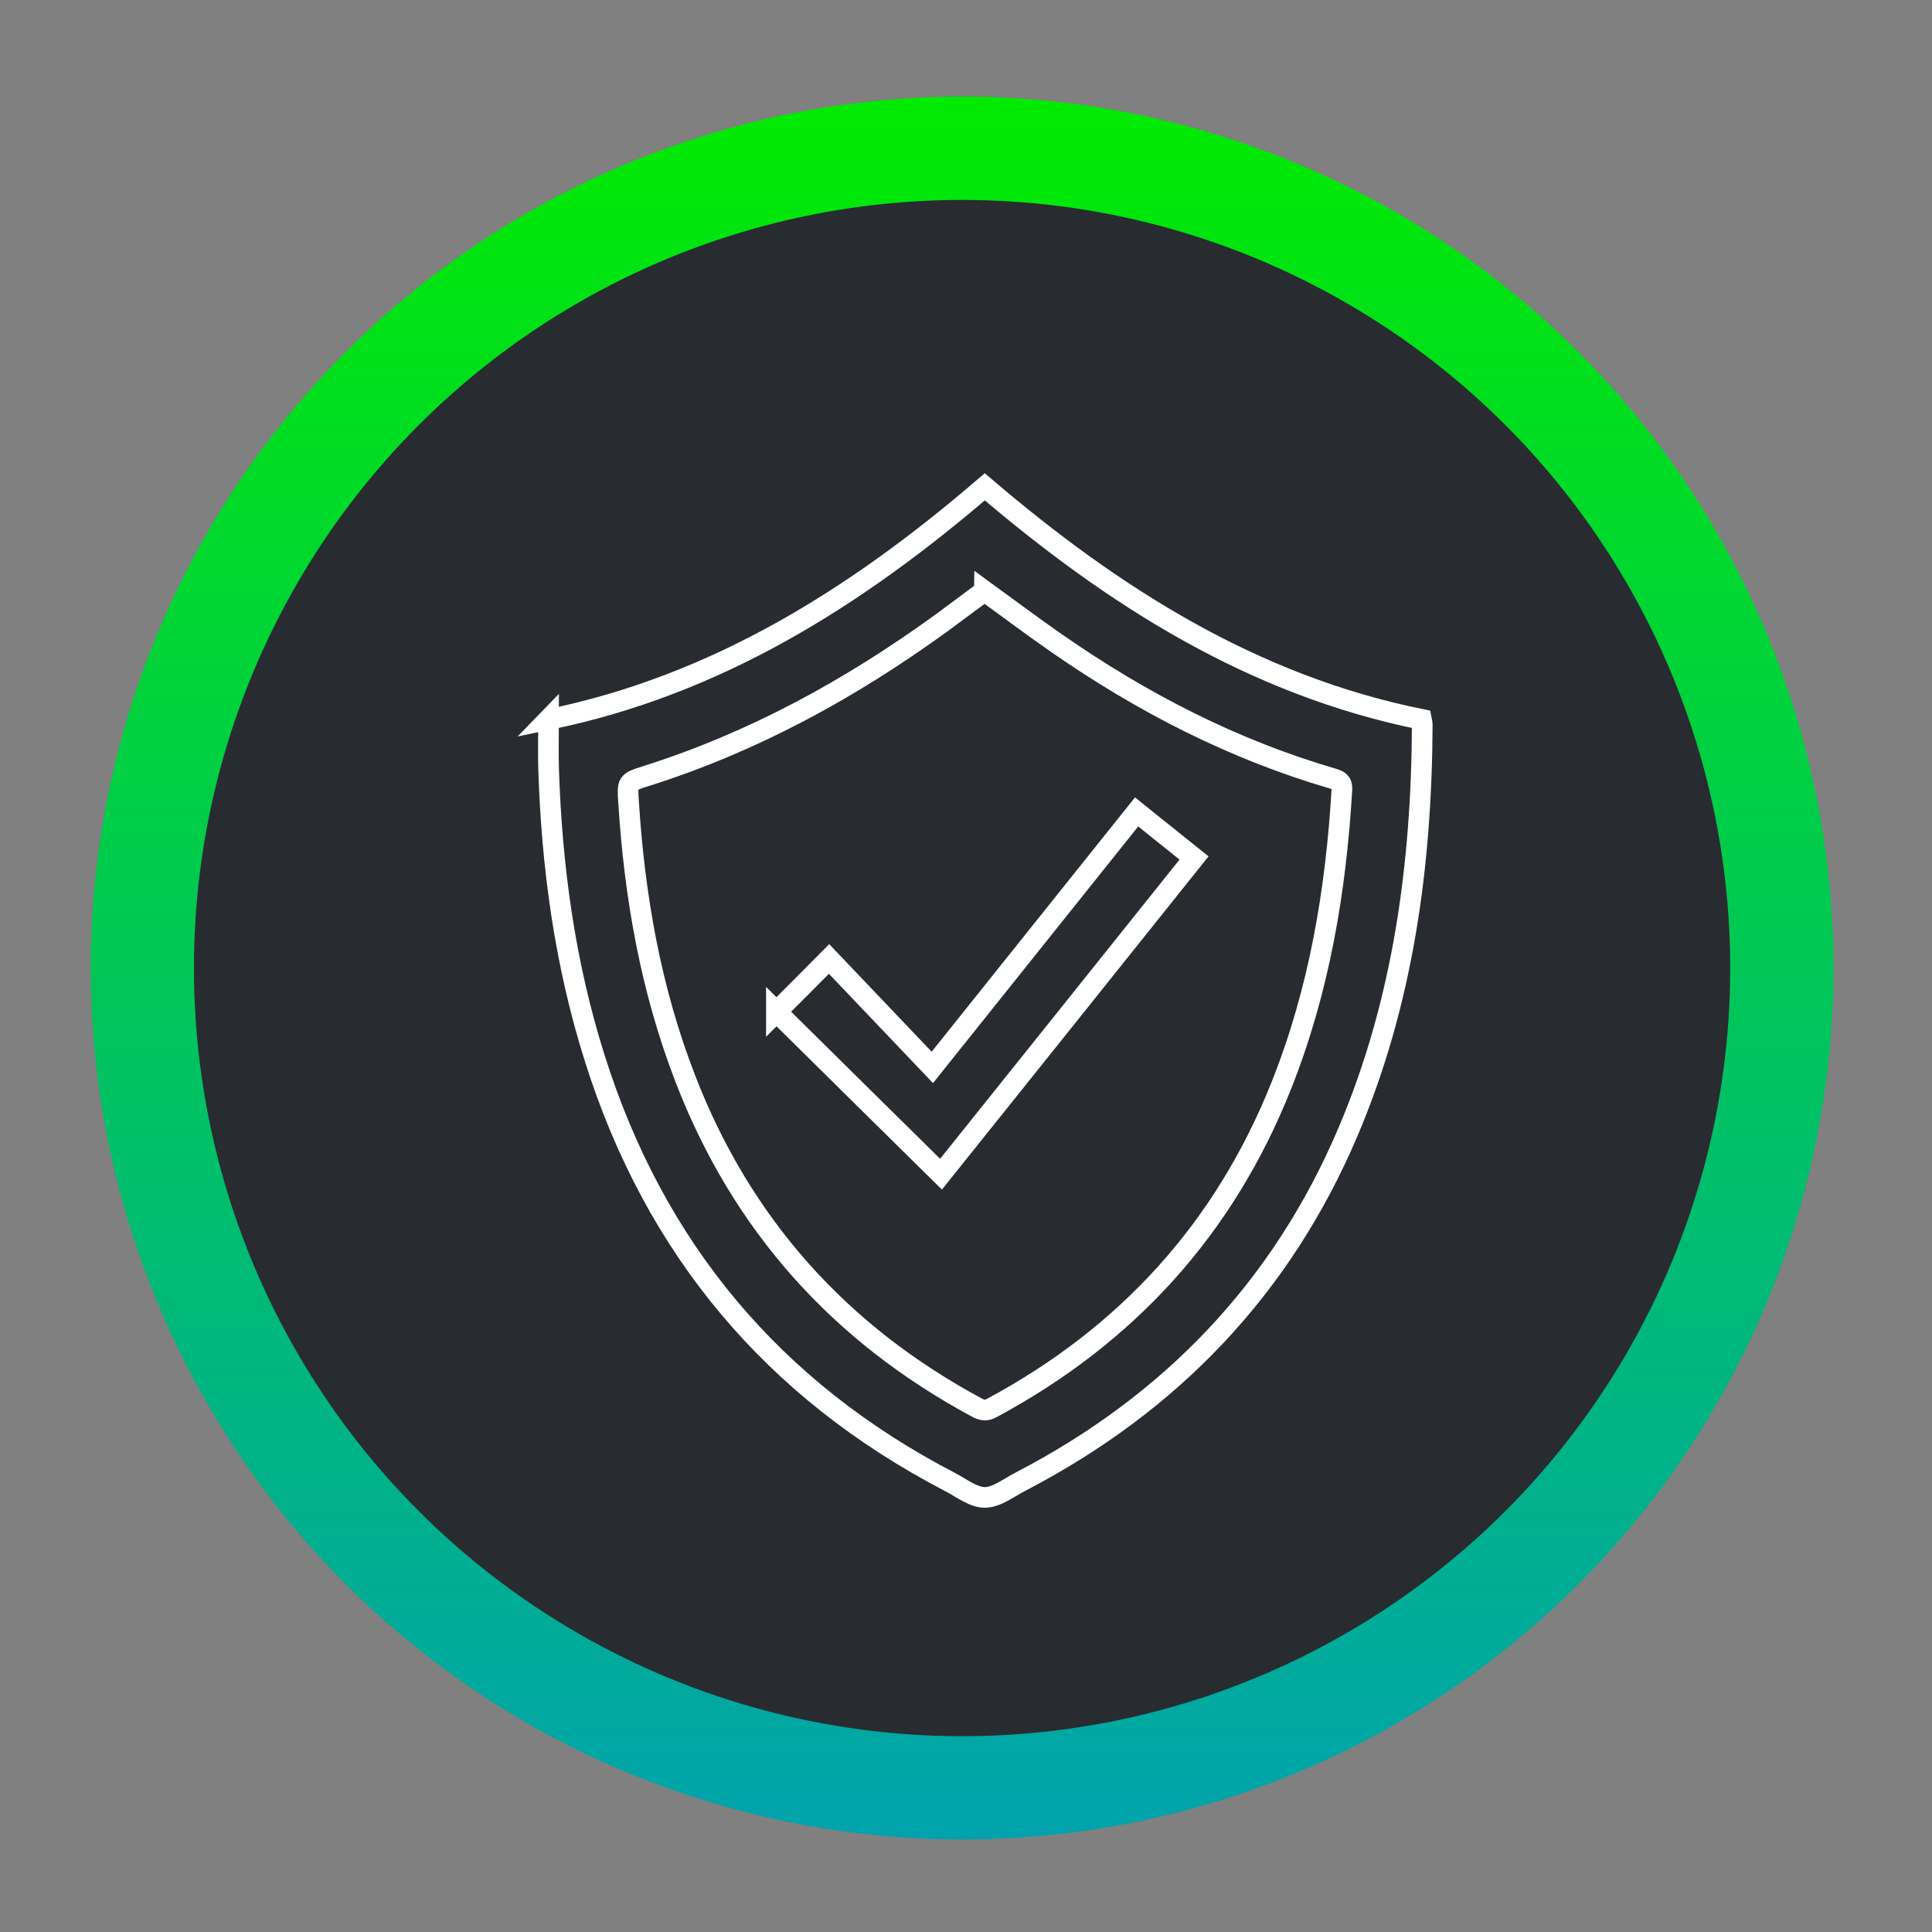 <?xml version="1.0" encoding="UTF-8"?><svg id="Ebene_1" xmlns="http://www.w3.org/2000/svg" xmlns:xlink="http://www.w3.org/1999/xlink" viewBox="0 0 93.54 93.54"><rect x="0" y="0" width="93.54" height="93.54" fill="#808080" stroke="none"/><defs><style>.cls-1{fill:none;stroke:#fff;}.cls-1,.cls-2{stroke-miterlimit:10;}.cls-2{fill:#282c30;stroke:url(#Unbenannter_Verlauf_3);stroke-width:5px;}</style><linearGradient id="Unbenannter_Verlauf_3" x1="46.58" y1="4.69" x2="46.58" y2="89.06" gradientUnits="userSpaceOnUse"><stop offset="0" stop-color="#00eb00"/><stop offset="1" stop-color="#00a3ad"/></linearGradient></defs><circle class="cls-2" cx="46.58" cy="46.87" r="39.69"/><g><path class="cls-1" d="M26.55,34.84c8.16-1.67,14.91-5.93,21.13-11.27,6.23,5.32,12.99,9.61,21.14,11.26,.02,.1,.04,.18,.04,.26-.03,6.78-.92,13.41-3.59,19.7-3.22,7.58-8.58,13.16-15.85,16.94-.57,.29-1.15,.76-1.73,.77-.56,0-1.13-.45-1.68-.74-8.57-4.45-14.3-11.29-17.21-20.51-1.45-4.58-2.09-9.29-2.24-14.07-.02-.77,0-1.54,0-2.35Zm21.11-6.22c-.7,.51-1.39,1.04-2.09,1.55-4.4,3.19-9.11,5.77-14.31,7.41-.88,.28-.89,.28-.83,1.21,.29,4.62,1.08,9.13,2.76,13.46,2.73,7.05,7.46,12.32,14.09,15.89,.24,.13,.44,.19,.72,.04,6.56-3.52,11.28-8.69,14.04-15.63,1.83-4.6,2.64-9.41,2.93-14.33,.02-.37-.17-.44-.43-.52-4.83-1.41-9.24-3.68-13.37-6.55-1.18-.82-2.34-1.69-3.51-2.54Z"/><path class="cls-1" d="M37.59,48.99c.85-.85,1.66-1.66,2.55-2.56,1.64,1.72,3.29,3.45,5,5.25,3.37-4.21,6.62-8.28,9.89-12.37,.95,.76,1.85,1.49,2.78,2.23-4.09,5.12-8.15,10.19-12.25,15.31-2.67-2.63-5.31-5.24-7.97-7.87Z"/></g></svg>